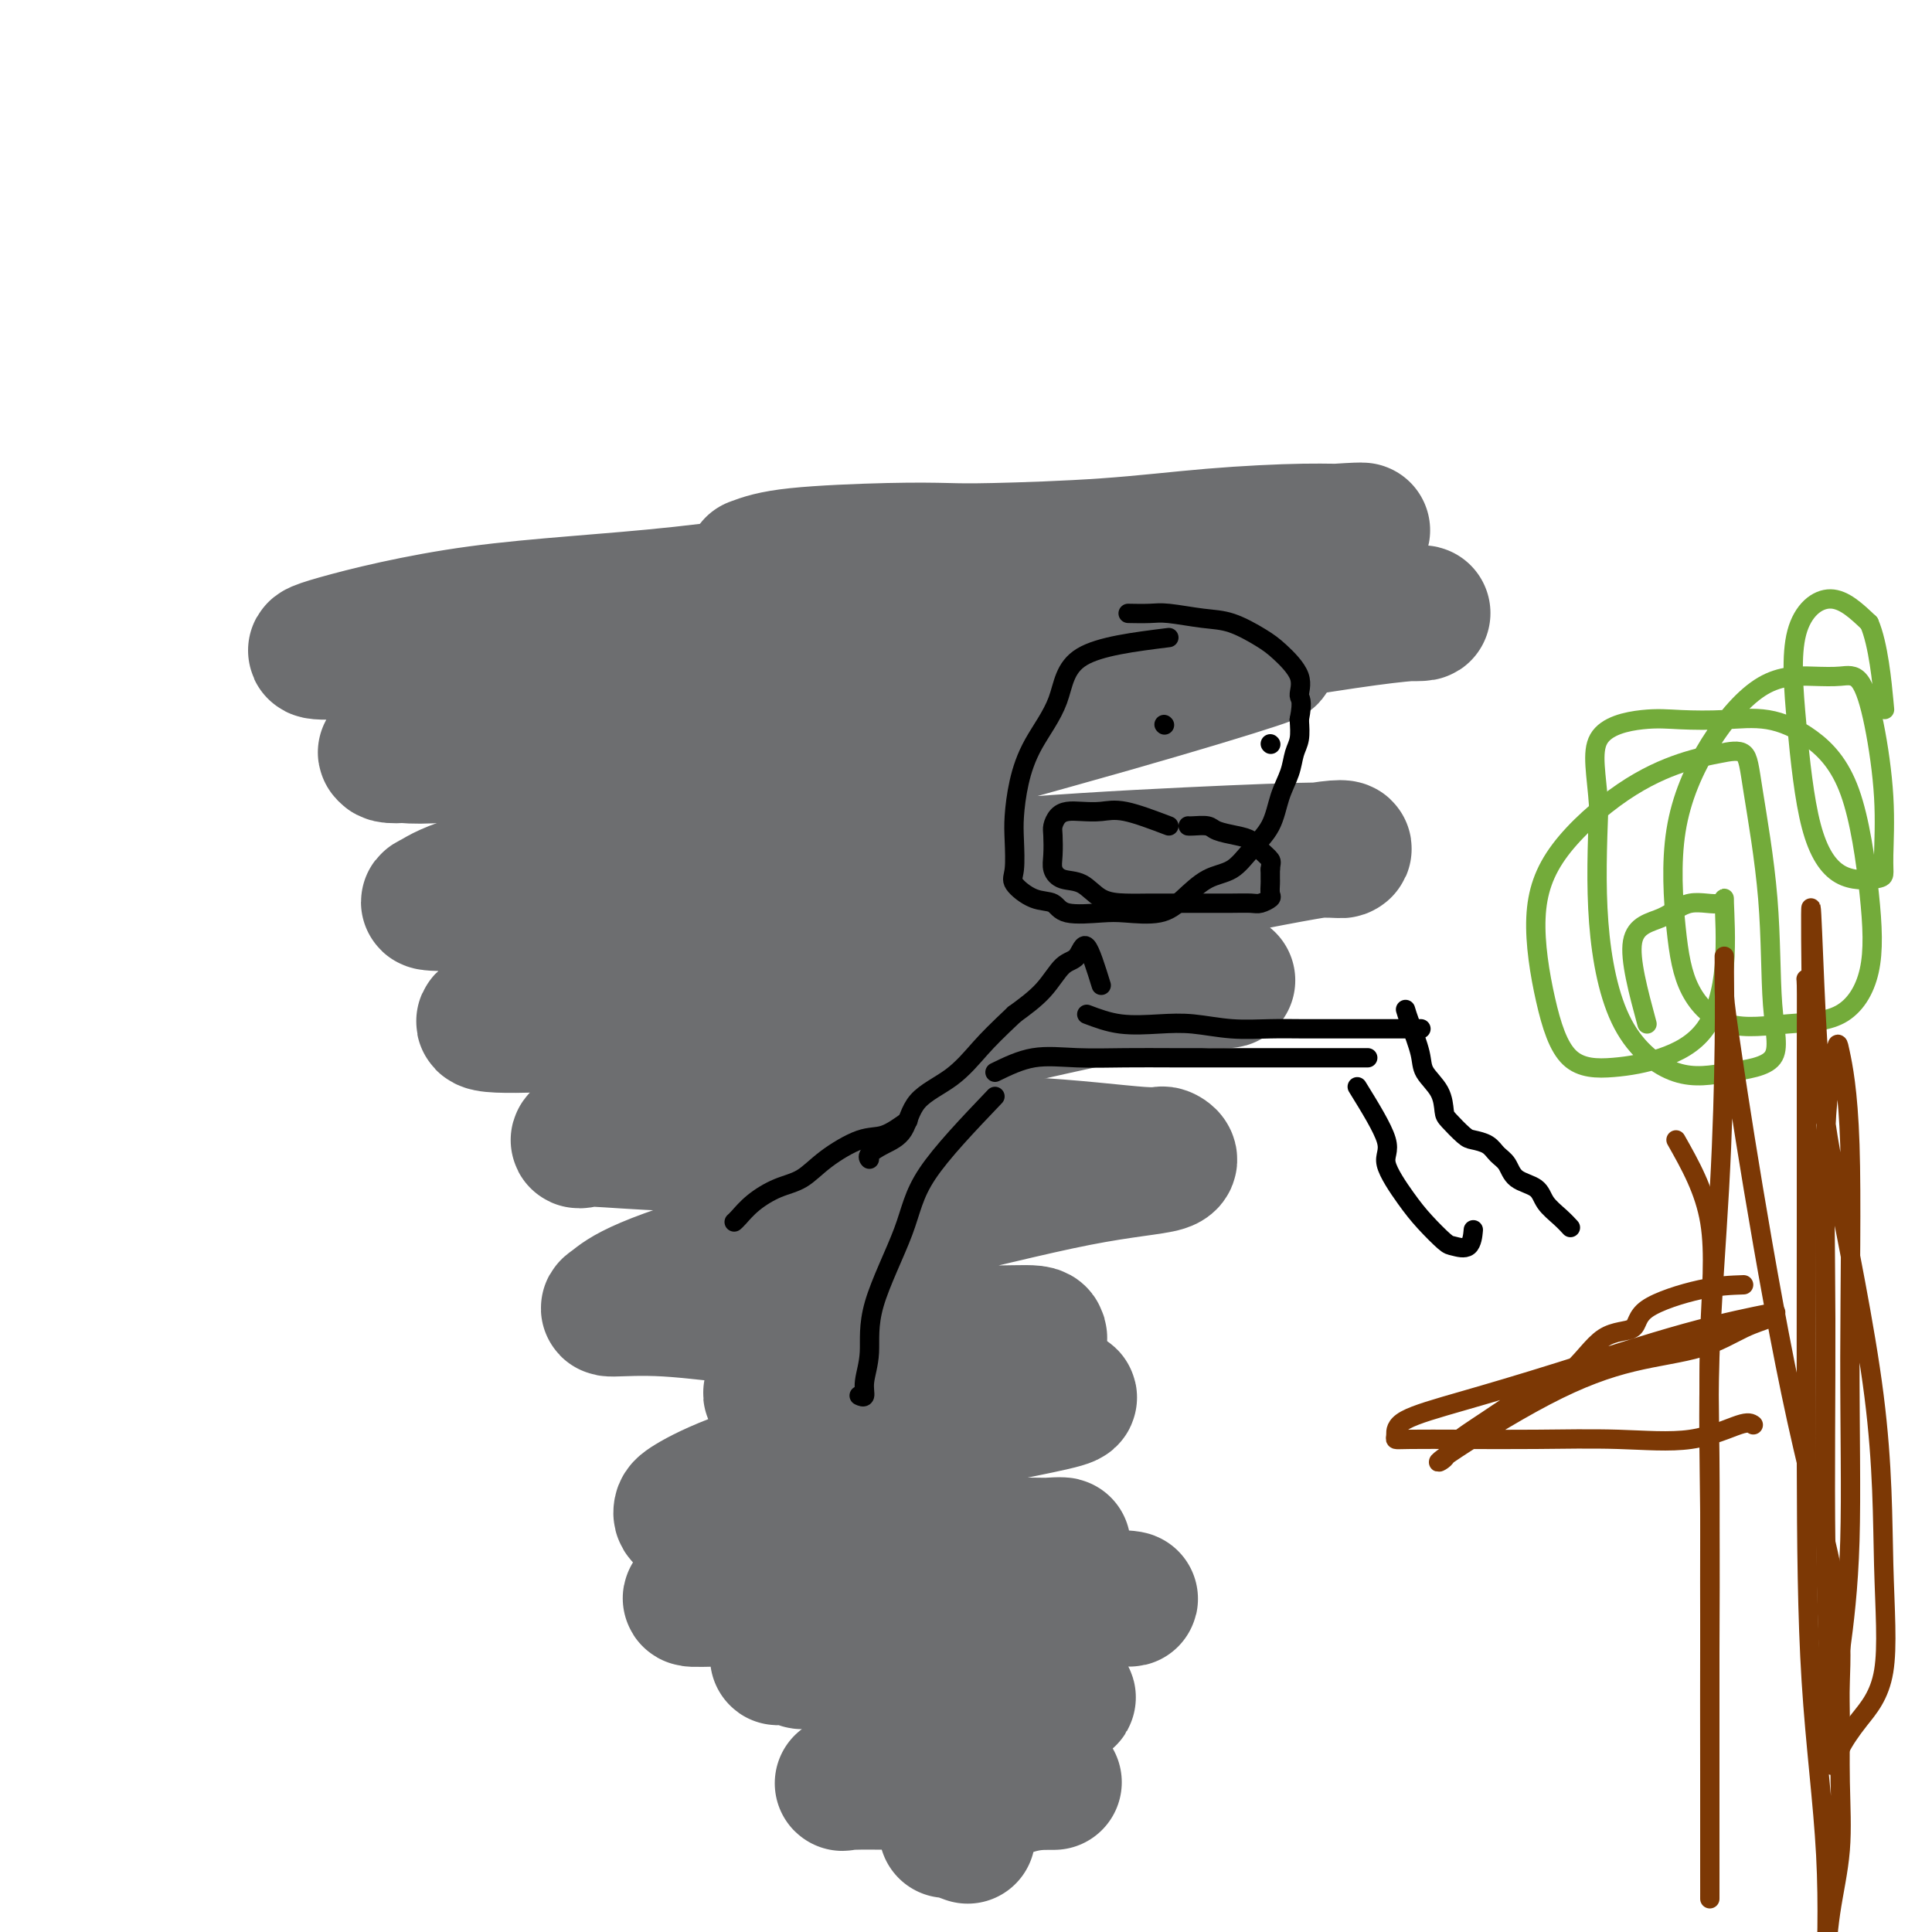 <svg viewBox='0 0 400 400' version='1.1' xmlns='http://www.w3.org/2000/svg' xmlns:xlink='http://www.w3.org/1999/xlink'><g fill='none' stroke='#6D6E70' stroke-width='28' stroke-linecap='round' stroke-linejoin='round'><path d='M156,117c1.975,-0.733 3.950,-1.466 9,-2c5.050,-0.534 13.176,-0.867 19,-1c5.824,-0.133 9.346,-0.064 12,0c2.654,0.064 4.442,0.123 10,0c5.558,-0.123 14.888,-0.428 23,-1c8.112,-0.572 15.008,-1.413 22,-2c6.992,-0.587 14.080,-0.922 19,-1c4.920,-0.078 7.673,0.101 10,0c2.327,-0.101 4.229,-0.480 -3,0c-7.229,0.480 -23.590,1.820 -40,3c-16.410,1.180 -32.869,2.201 -49,4c-16.131,1.799 -31.935,4.376 -47,6c-15.065,1.624 -29.391,2.295 -42,4c-12.609,1.705 -23.500,4.445 -29,6c-5.500,1.555 -5.609,1.927 -3,2c2.609,0.073 7.936,-0.152 19,0c11.064,0.152 27.865,0.682 45,0c17.135,-0.682 34.604,-2.577 52,-4c17.396,-1.423 34.718,-2.373 51,-3c16.282,-0.627 31.525,-0.931 42,-1c10.475,-0.069 16.182,0.097 18,0c1.818,-0.097 -0.252,-0.456 -11,1c-10.748,1.456 -30.176,4.726 -50,8c-19.824,3.274 -40.046,6.550 -59,9c-18.954,2.450 -36.639,4.073 -52,6c-15.361,1.927 -28.399,4.159 -35,5c-6.601,0.841 -6.765,0.292 -7,0c-0.235,-0.292 -0.541,-0.327 1,0c1.541,0.327 4.928,1.015 14,0c9.072,-1.015 23.827,-3.735 39,-6c15.173,-2.265 30.764,-4.076 46,-6c15.236,-1.924 30.118,-3.962 45,-6'/><path d='M225,138c29.217,-3.248 29.761,-2.367 31,-2c1.239,0.367 3.174,0.219 5,0c1.826,-0.219 3.543,-0.509 -1,1c-4.543,1.509 -15.345,4.817 -30,9c-14.655,4.183 -33.162,9.240 -50,14c-16.838,4.760 -32.009,9.224 -46,13c-13.991,3.776 -26.804,6.865 -34,9c-7.196,2.135 -8.776,3.316 -10,4c-1.224,0.684 -2.092,0.870 0,1c2.092,0.130 7.146,0.202 18,0c10.854,-0.202 27.509,-0.680 44,-2c16.491,-1.320 32.817,-3.483 49,-5c16.183,-1.517 32.223,-2.389 45,-3c12.777,-0.611 22.291,-0.960 27,-1c4.709,-0.040 4.612,0.231 5,0c0.388,-0.231 1.259,-0.964 -5,0c-6.259,0.964 -19.649,3.625 -36,7c-16.351,3.375 -35.665,7.466 -53,11c-17.335,3.534 -32.693,6.513 -46,9c-13.307,2.487 -24.563,4.482 -31,6c-6.437,1.518 -8.055,2.561 -6,3c2.055,0.439 7.785,0.276 17,0c9.215,-0.276 21.917,-0.665 36,-2c14.083,-1.335 29.546,-3.617 44,-5c14.454,-1.383 27.898,-1.868 38,-2c10.102,-0.132 16.862,0.088 18,0c1.138,-0.088 -3.348,-0.485 -13,1c-9.652,1.485 -24.472,4.853 -38,8c-13.528,3.147 -25.764,6.074 -38,9'/><path d='M165,221c-19.719,3.963 -24.518,4.869 -30,7c-5.482,2.131 -11.647,5.486 -14,7c-2.353,1.514 -0.892,1.188 0,1c0.892,-0.188 1.217,-0.239 5,0c3.783,0.239 11.025,0.766 21,1c9.975,0.234 22.683,0.174 34,0c11.317,-0.174 21.241,-0.462 31,0c9.759,0.462 19.352,1.676 24,2c4.648,0.324 4.352,-0.240 5,0c0.648,0.240 2.239,1.285 0,2c-2.239,0.715 -8.308,1.102 -18,3c-9.692,1.898 -23.007,5.308 -35,8c-11.993,2.692 -22.665,4.667 -32,7c-9.335,2.333 -17.333,5.023 -22,7c-4.667,1.977 -6.001,3.240 -7,4c-0.999,0.760 -1.662,1.017 0,1c1.662,-0.017 5.648,-0.307 11,0c5.352,0.307 12.070,1.211 20,2c7.930,0.789 17.072,1.464 25,2c7.928,0.536 14.642,0.934 20,1c5.358,0.066 9.359,-0.199 11,0c1.641,0.199 0.921,0.862 1,1c0.079,0.138 0.959,-0.247 -1,0c-1.959,0.247 -6.755,1.128 -13,2c-6.245,0.872 -13.938,1.736 -20,3c-6.062,1.264 -10.492,2.927 -14,4c-3.508,1.073 -6.095,1.555 -7,2c-0.905,0.445 -0.129,0.851 0,1c0.129,0.149 -0.388,0.040 2,0c2.388,-0.040 7.682,-0.011 14,0c6.318,0.011 13.659,0.006 21,0'/><path d='M197,289c8.671,0.163 11.848,0.071 15,0c3.152,-0.071 6.280,-0.120 8,0c1.720,0.120 2.034,0.410 0,1c-2.034,0.590 -6.416,1.481 -14,3c-7.584,1.519 -18.372,3.667 -28,6c-9.628,2.333 -18.097,4.850 -24,7c-5.903,2.150 -9.242,3.932 -11,5c-1.758,1.068 -1.936,1.421 -2,2c-0.064,0.579 -0.013,1.385 3,2c3.013,0.615 8.989,1.041 16,2c7.011,0.959 15.059,2.452 23,3c7.941,0.548 15.776,0.152 22,0c6.224,-0.152 10.838,-0.061 13,0c2.162,0.061 1.871,0.092 2,0c0.129,-0.092 0.679,-0.308 -4,0c-4.679,0.308 -14.585,1.140 -24,2c-9.415,0.860 -18.339,1.747 -26,3c-7.661,1.253 -14.060,2.872 -18,4c-3.940,1.128 -5.420,1.766 -5,2c0.420,0.234 2.741,0.063 9,0c6.259,-0.063 16.457,-0.019 26,0c9.543,0.019 18.431,0.013 27,0c8.569,-0.013 16.820,-0.034 22,0c5.180,0.034 7.289,0.122 7,0c-0.289,-0.122 -2.974,-0.455 -9,0c-6.026,0.455 -15.392,1.700 -24,3c-8.608,1.300 -16.460,2.657 -22,4c-5.540,1.343 -8.770,2.671 -12,4'/><path d='M167,342c-10.772,1.855 -4.203,0.994 -2,1c2.203,0.006 0.039,0.879 1,1c0.961,0.121 5.047,-0.510 10,0c4.953,0.510 10.772,2.162 16,3c5.228,0.838 9.864,0.863 14,1c4.136,0.137 7.773,0.387 10,1c2.227,0.613 3.043,1.588 4,2c0.957,0.412 2.054,0.262 0,1c-2.054,0.738 -7.259,2.366 -13,4c-5.741,1.634 -12.017,3.275 -17,5c-4.983,1.725 -8.674,3.534 -11,5c-2.326,1.466 -3.287,2.589 -4,3c-0.713,0.411 -1.176,0.110 1,0c2.176,-0.110 6.993,-0.030 12,0c5.007,0.030 10.205,0.009 14,0c3.795,-0.009 6.186,-0.006 9,0c2.814,0.006 6.050,0.017 7,0c0.950,-0.017 -0.386,-0.061 -2,0c-1.614,0.061 -3.504,0.227 -6,1c-2.496,0.773 -5.596,2.154 -8,3c-2.404,0.846 -4.111,1.159 -5,2c-0.889,0.841 -0.959,2.212 -1,3c-0.041,0.788 -0.052,0.995 0,1c0.052,0.005 0.168,-0.191 1,0c0.832,0.191 2.381,0.769 3,1c0.619,0.231 0.310,0.116 0,0'/></g>
<g fill='none' stroke='#000000' stroke-width='4' stroke-linecap='round' stroke-linejoin='round'><path d='M242,132c-7.171,0.893 -14.342,1.785 -18,4c-3.658,2.215 -3.804,5.752 -5,9c-1.196,3.248 -3.444,6.207 -5,9c-1.556,2.793 -2.420,5.418 -3,8c-0.580,2.582 -0.876,5.119 -1,7c-0.124,1.881 -0.076,3.104 0,5c0.076,1.896 0.179,4.463 0,6c-0.179,1.537 -0.642,2.044 0,3c0.642,0.956 2.388,2.361 4,3c1.612,0.639 3.092,0.513 4,1c0.908,0.487 1.246,1.587 3,2c1.754,0.413 4.926,0.139 7,0c2.074,-0.139 3.051,-0.143 5,0c1.949,0.143 4.870,0.433 7,0c2.130,-0.433 3.470,-1.590 5,-3c1.530,-1.410 3.249,-3.072 5,-4c1.751,-0.928 3.534,-1.122 5,-2c1.466,-0.878 2.616,-2.441 4,-4c1.384,-1.559 3.001,-3.116 4,-5c0.999,-1.884 1.378,-4.096 2,-6c0.622,-1.904 1.486,-3.500 2,-5c0.514,-1.500 0.677,-2.904 1,-4c0.323,-1.096 0.807,-1.885 1,-3c0.193,-1.115 0.097,-2.558 0,-4'/><path d='M269,149c0.875,-4.365 0.062,-4.276 0,-5c-0.062,-0.724 0.626,-2.260 0,-4c-0.626,-1.740 -2.566,-3.686 -4,-5c-1.434,-1.314 -2.364,-1.998 -4,-3c-1.636,-1.002 -3.980,-2.321 -6,-3c-2.020,-0.679 -3.715,-0.718 -6,-1c-2.285,-0.282 -5.159,-0.808 -7,-1c-1.841,-0.192 -2.650,-0.052 -4,0c-1.350,0.052 -3.243,0.015 -4,0c-0.757,-0.015 -0.379,-0.007 0,0'/><path d='M241,150c0.000,0.000 0.100,0.100 0.1,0.1'/><path d='M263,154c0.000,0.000 0.100,0.100 0.1,0.1'/><path d='M242,171c-3.338,-1.267 -6.677,-2.534 -9,-3c-2.323,-0.466 -3.631,-0.133 -5,0c-1.369,0.133 -2.798,0.064 -4,0c-1.202,-0.064 -2.178,-0.124 -3,0c-0.822,0.124 -1.489,0.431 -2,1c-0.511,0.569 -0.865,1.400 -1,2c-0.135,0.600 -0.052,0.971 0,2c0.052,1.029 0.074,2.717 0,4c-0.074,1.283 -0.243,2.162 0,3c0.243,0.838 0.900,1.636 2,2c1.100,0.364 2.644,0.294 4,1c1.356,0.706 2.526,2.189 4,3c1.474,0.811 3.254,0.949 5,1c1.746,0.051 3.458,0.013 5,0c1.542,-0.013 2.912,-0.003 5,0c2.088,0.003 4.893,-0.003 7,0c2.107,0.003 3.517,0.013 5,0c1.483,-0.013 3.038,-0.049 4,0c0.962,0.049 1.329,0.182 2,0c0.671,-0.182 1.644,-0.679 2,-1c0.356,-0.321 0.095,-0.467 0,-1c-0.095,-0.533 -0.026,-1.452 0,-2c0.026,-0.548 0.007,-0.724 0,-1c-0.007,-0.276 -0.002,-0.650 0,-1c0.002,-0.350 0.001,-0.675 0,-1'/><path d='M263,180c0.098,-1.289 0.342,-1.511 0,-2c-0.342,-0.489 -1.270,-1.245 -2,-2c-0.730,-0.755 -1.264,-1.509 -2,-2c-0.736,-0.491 -1.675,-0.720 -3,-1c-1.325,-0.280 -3.034,-0.611 -4,-1c-0.966,-0.389 -1.187,-0.836 -2,-1c-0.813,-0.164 -2.219,-0.044 -3,0c-0.781,0.044 -0.937,0.013 -1,0c-0.063,-0.013 -0.031,-0.006 0,0'/><path d='M228,204c-1.110,-3.579 -2.220,-7.158 -3,-8c-0.780,-0.842 -1.230,1.053 -2,2c-0.770,0.947 -1.861,0.947 -3,2c-1.139,1.053 -2.325,3.158 -4,5c-1.675,1.842 -3.837,3.421 -6,5'/><path d='M210,210c-3.646,3.445 -5.262,5.058 -7,7c-1.738,1.942 -3.598,4.211 -6,6c-2.402,1.789 -5.348,3.096 -7,5c-1.652,1.904 -2.012,4.405 -3,6c-0.988,1.595 -2.605,2.283 -4,3c-1.395,0.717 -2.568,1.462 -3,2c-0.432,0.538 -0.123,0.868 0,1c0.123,0.132 0.062,0.066 0,0'/><path d='M225,210c2.214,0.837 4.429,1.674 7,2c2.571,0.326 5.499,0.140 8,0c2.501,-0.140 4.574,-0.234 7,0c2.426,0.234 5.206,0.795 8,1c2.794,0.205 5.603,0.055 8,0c2.397,-0.055 4.383,-0.015 7,0c2.617,0.015 5.866,0.004 8,0c2.134,-0.004 3.154,-0.001 5,0c1.846,0.001 4.520,0.000 6,0c1.480,-0.000 1.768,-0.000 2,0c0.232,0.000 0.409,0.000 1,0c0.591,-0.000 1.598,-0.000 2,0c0.402,0.000 0.201,0.000 0,0'/><path d='M206,222c2.605,-1.268 5.210,-2.536 8,-3c2.790,-0.464 5.764,-0.124 9,0c3.236,0.124 6.732,0.033 10,0c3.268,-0.033 6.307,-0.009 10,0c3.693,0.009 8.039,0.002 11,0c2.961,-0.002 4.538,-0.001 7,0c2.462,0.001 5.809,0.000 8,0c2.191,-0.000 3.226,-0.000 5,0c1.774,0.000 4.285,0.000 6,0c1.715,-0.000 2.633,-0.000 3,0c0.367,0.000 0.184,0.000 0,0'/><path d='M188,232c-1.727,1.247 -3.454,2.493 -5,3c-1.546,0.507 -2.910,0.274 -5,1c-2.090,0.726 -4.906,2.411 -7,4c-2.094,1.589 -3.465,3.081 -5,4c-1.535,0.919 -3.235,1.266 -5,2c-1.765,0.734 -3.597,1.857 -5,3c-1.403,1.143 -2.378,2.308 -3,3c-0.622,0.692 -0.892,0.912 -1,1c-0.108,0.088 -0.054,0.044 0,0'/><path d='M206,227c-5.527,5.789 -11.054,11.577 -14,16c-2.946,4.423 -3.310,7.480 -5,12c-1.690,4.520 -4.705,10.504 -6,15c-1.295,4.496 -0.869,7.506 -1,10c-0.131,2.494 -0.819,4.473 -1,6c-0.181,1.527 0.143,2.604 0,3c-0.143,0.396 -0.755,0.113 -1,0c-0.245,-0.113 -0.122,-0.057 0,0'/><path d='M281,225c2.633,4.263 5.265,8.526 6,11c0.735,2.474 -0.429,3.160 0,5c0.429,1.840 2.451,4.836 4,7c1.549,2.164 2.625,3.497 4,5c1.375,1.503 3.048,3.176 4,4c0.952,0.824 1.183,0.798 2,1c0.817,0.202 2.220,0.631 3,0c0.780,-0.631 0.937,-2.323 1,-3c0.063,-0.677 0.031,-0.338 0,0'/><path d='M291,209c0.204,0.685 0.408,1.371 1,3c0.592,1.629 1.571,4.203 2,6c0.429,1.797 0.307,2.818 1,4c0.693,1.182 2.201,2.526 3,4c0.799,1.474 0.889,3.076 1,4c0.111,0.924 0.242,1.168 1,2c0.758,0.832 2.143,2.252 3,3c0.857,0.748 1.186,0.823 2,1c0.814,0.177 2.113,0.455 3,1c0.887,0.545 1.363,1.356 2,2c0.637,0.644 1.434,1.120 2,2c0.566,0.880 0.902,2.162 2,3c1.098,0.838 2.960,1.230 4,2c1.040,0.770 1.258,1.918 2,3c0.742,1.082 2.007,2.099 3,3c0.993,0.901 1.712,1.686 2,2c0.288,0.314 0.144,0.157 0,0'/></g>
<g fill='none' stroke='#73AB3A' stroke-width='4' stroke-linecap='round' stroke-linejoin='round'><path d='M341,212c-1.812,-6.716 -3.625,-13.431 -3,-17c0.625,-3.569 3.686,-3.991 6,-5c2.314,-1.009 3.880,-2.606 6,-3c2.120,-0.394 4.795,0.415 6,0c1.205,-0.415 0.942,-2.055 1,0c0.058,2.055 0.438,7.805 0,13c-0.438,5.195 -1.695,9.834 -4,13c-2.305,3.166 -5.657,4.859 -9,6c-3.343,1.141 -6.677,1.729 -10,2c-3.323,0.271 -6.635,0.226 -9,-2c-2.365,-2.226 -3.784,-6.634 -5,-12c-1.216,-5.366 -2.231,-11.689 -2,-17c0.231,-5.311 1.708,-9.609 5,-14c3.292,-4.391 8.400,-8.876 13,-12c4.600,-3.124 8.693,-4.886 12,-6c3.307,-1.114 5.826,-1.579 8,-2c2.174,-0.421 4.001,-0.797 5,0c0.999,0.797 1.170,2.766 2,8c0.830,5.234 2.317,13.734 3,22c0.683,8.266 0.560,16.298 1,22c0.440,5.702 1.441,9.073 0,11c-1.441,1.927 -5.325,2.412 -9,3c-3.675,0.588 -7.140,1.281 -11,0c-3.860,-1.281 -8.116,-4.537 -11,-10c-2.884,-5.463 -4.395,-13.132 -5,-21c-0.605,-7.868 -0.302,-15.934 0,-24'/><path d='M331,167c-0.447,-6.642 -1.565,-11.246 0,-14c1.565,-2.754 5.812,-3.657 9,-4c3.188,-0.343 5.318,-0.124 8,0c2.682,0.124 5.916,0.154 9,0c3.084,-0.154 6.017,-0.492 9,0c2.983,0.492 6.014,1.813 9,4c2.986,2.187 5.925,5.240 8,11c2.075,5.760 3.286,14.228 4,21c0.714,6.772 0.932,11.850 0,16c-0.932,4.150 -3.012,7.374 -6,9c-2.988,1.626 -6.882,1.655 -11,2c-4.118,0.345 -8.459,1.008 -12,0c-3.541,-1.008 -6.283,-3.685 -8,-7c-1.717,-3.315 -2.411,-7.267 -3,-13c-0.589,-5.733 -1.074,-13.249 0,-20c1.074,-6.751 3.708,-12.739 7,-18c3.292,-5.261 7.241,-9.794 11,-12c3.759,-2.206 7.326,-2.084 10,-2c2.674,0.084 4.453,0.130 6,0c1.547,-0.130 2.860,-0.434 4,1c1.140,1.434 2.107,4.608 3,9c0.893,4.392 1.710,10.002 2,15c0.290,4.998 0.051,9.385 0,12c-0.051,2.615 0.085,3.459 0,4c-0.085,0.541 -0.392,0.780 -2,1c-1.608,0.220 -4.516,0.422 -7,-1c-2.484,-1.422 -4.544,-4.470 -6,-10c-1.456,-5.530 -2.308,-13.544 -3,-21c-0.692,-7.456 -1.225,-14.353 0,-19c1.225,-4.647 4.207,-7.042 7,-7c2.793,0.042 5.396,2.521 8,5'/><path d='M387,129c1.911,4.333 2.689,12.667 3,16c0.311,3.333 0.156,1.667 0,0'/></g>
<g fill='none' stroke='#7C3805' stroke-width='4' stroke-linecap='round' stroke-linejoin='round'><path d='M347,236c2.959,5.237 5.917,10.473 7,17c1.083,6.527 0.290,14.344 0,23c-0.290,8.656 -0.078,18.152 0,26c0.078,7.848 0.021,14.047 0,19c-0.021,4.953 -0.006,8.658 0,13c0.006,4.342 0.001,9.320 0,13c-0.001,3.680 -0.000,6.062 0,9c0.000,2.938 0.000,6.431 0,10c-0.000,3.569 -0.000,7.215 0,10c0.000,2.785 0.000,4.710 0,6c-0.000,1.290 -0.000,1.944 0,2c0.000,0.056 0.000,-0.484 0,-1c-0.000,-0.516 -0.000,-1.006 0,-1c0.000,0.006 0.000,0.507 0,1c-0.000,0.493 -0.000,0.979 0,2c0.000,1.021 0.000,2.577 0,3c-0.000,0.423 -0.000,-0.289 0,-1'/><path d='M354,387c0.002,17.352 0.007,-6.267 0,-20c-0.007,-13.733 -0.026,-17.579 0,-25c0.026,-7.421 0.098,-18.416 0,-29c-0.098,-10.584 -0.366,-20.757 0,-32c0.366,-11.243 1.366,-23.557 2,-35c0.634,-11.443 0.903,-22.014 1,-30c0.097,-7.986 0.024,-13.388 0,-16c-0.024,-2.612 0.002,-2.436 0,-1c-0.002,1.436 -0.031,4.132 0,6c0.031,1.868 0.124,2.908 1,9c0.876,6.092 2.536,17.235 5,32c2.464,14.765 5.732,33.153 9,48c3.268,14.847 6.538,26.153 8,35c1.462,8.847 1.117,15.235 1,19c-0.117,3.765 -0.007,4.908 0,8c0.007,3.092 -0.089,8.135 0,13c0.089,4.865 0.363,9.552 0,14c-0.363,4.448 -1.362,8.655 -2,13c-0.638,4.345 -0.913,8.827 -1,11c-0.087,2.173 0.015,2.039 0,3c-0.015,0.961 -0.148,3.019 0,-1c0.148,-4.019 0.575,-14.114 0,-25c-0.575,-10.886 -2.154,-22.564 -3,-36c-0.846,-13.436 -0.959,-28.631 -1,-45c-0.041,-16.369 -0.008,-33.914 0,-49c0.008,-15.086 -0.008,-27.714 0,-36c0.008,-8.286 0.041,-12.231 0,-14c-0.041,-1.769 -0.154,-1.363 0,-1c0.154,0.363 0.577,0.681 1,1'/><path d='M375,204c-0.358,-31.971 0.248,-8.897 1,6c0.752,14.897 1.651,21.617 4,34c2.349,12.383 6.150,30.430 8,45c1.850,14.570 1.751,25.662 2,35c0.249,9.338 0.847,16.922 0,22c-0.847,5.078 -3.140,7.649 -5,10c-1.860,2.351 -3.287,4.481 -4,6c-0.713,1.519 -0.712,2.429 -1,3c-0.288,0.571 -0.864,0.805 -1,0c-0.136,-0.805 0.167,-2.650 0,-10c-0.167,-7.350 -0.803,-20.206 -1,-35c-0.197,-14.794 0.046,-31.525 0,-47c-0.046,-15.475 -0.381,-29.693 0,-39c0.381,-9.307 1.477,-13.704 2,-16c0.523,-2.296 0.474,-2.490 1,0c0.526,2.490 1.627,7.665 2,19c0.373,11.335 0.019,28.831 0,44c-0.019,15.169 0.296,28.012 0,38c-0.296,9.988 -1.203,17.120 -2,23c-0.797,5.880 -1.484,10.506 -2,13c-0.516,2.494 -0.862,2.855 -1,3c-0.138,0.145 -0.069,0.072 0,0'/><path d='M361,266c-2.611,0.088 -5.223,0.175 -9,1c-3.777,0.825 -8.721,2.386 -11,4c-2.279,1.614 -1.895,3.280 -3,4c-1.105,0.720 -3.701,0.493 -6,2c-2.299,1.507 -4.301,4.749 -7,7c-2.699,2.251 -6.095,3.510 -9,5c-2.905,1.490 -5.321,3.212 -8,5c-2.679,1.788 -5.623,3.643 -7,5c-1.377,1.357 -1.186,2.216 -2,3c-0.814,0.784 -2.631,1.493 1,-1c3.631,-2.493 12.711,-8.188 20,-12c7.289,-3.812 12.788,-5.743 18,-7c5.212,-1.257 10.136,-1.842 14,-3c3.864,-1.158 6.667,-2.890 9,-4c2.333,-1.110 4.195,-1.597 5,-2c0.805,-0.403 0.553,-0.723 1,-1c0.447,-0.277 1.594,-0.510 -1,0c-2.594,0.510 -8.930,1.765 -17,4c-8.070,2.235 -17.876,5.450 -26,8c-8.124,2.550 -14.566,4.435 -20,6c-5.434,1.565 -9.861,2.812 -12,4c-2.139,1.188 -1.992,2.319 -2,3c-0.008,0.681 -0.172,0.914 0,1c0.172,0.086 0.681,0.026 3,0c2.319,-0.026 6.449,-0.018 11,0c4.551,0.018 9.523,0.046 15,0c5.477,-0.046 11.458,-0.167 17,0c5.542,0.167 10.646,0.622 15,0c4.354,-0.622 7.958,-2.321 10,-3c2.042,-0.679 2.521,-0.340 3,0'/></g>
</svg>
